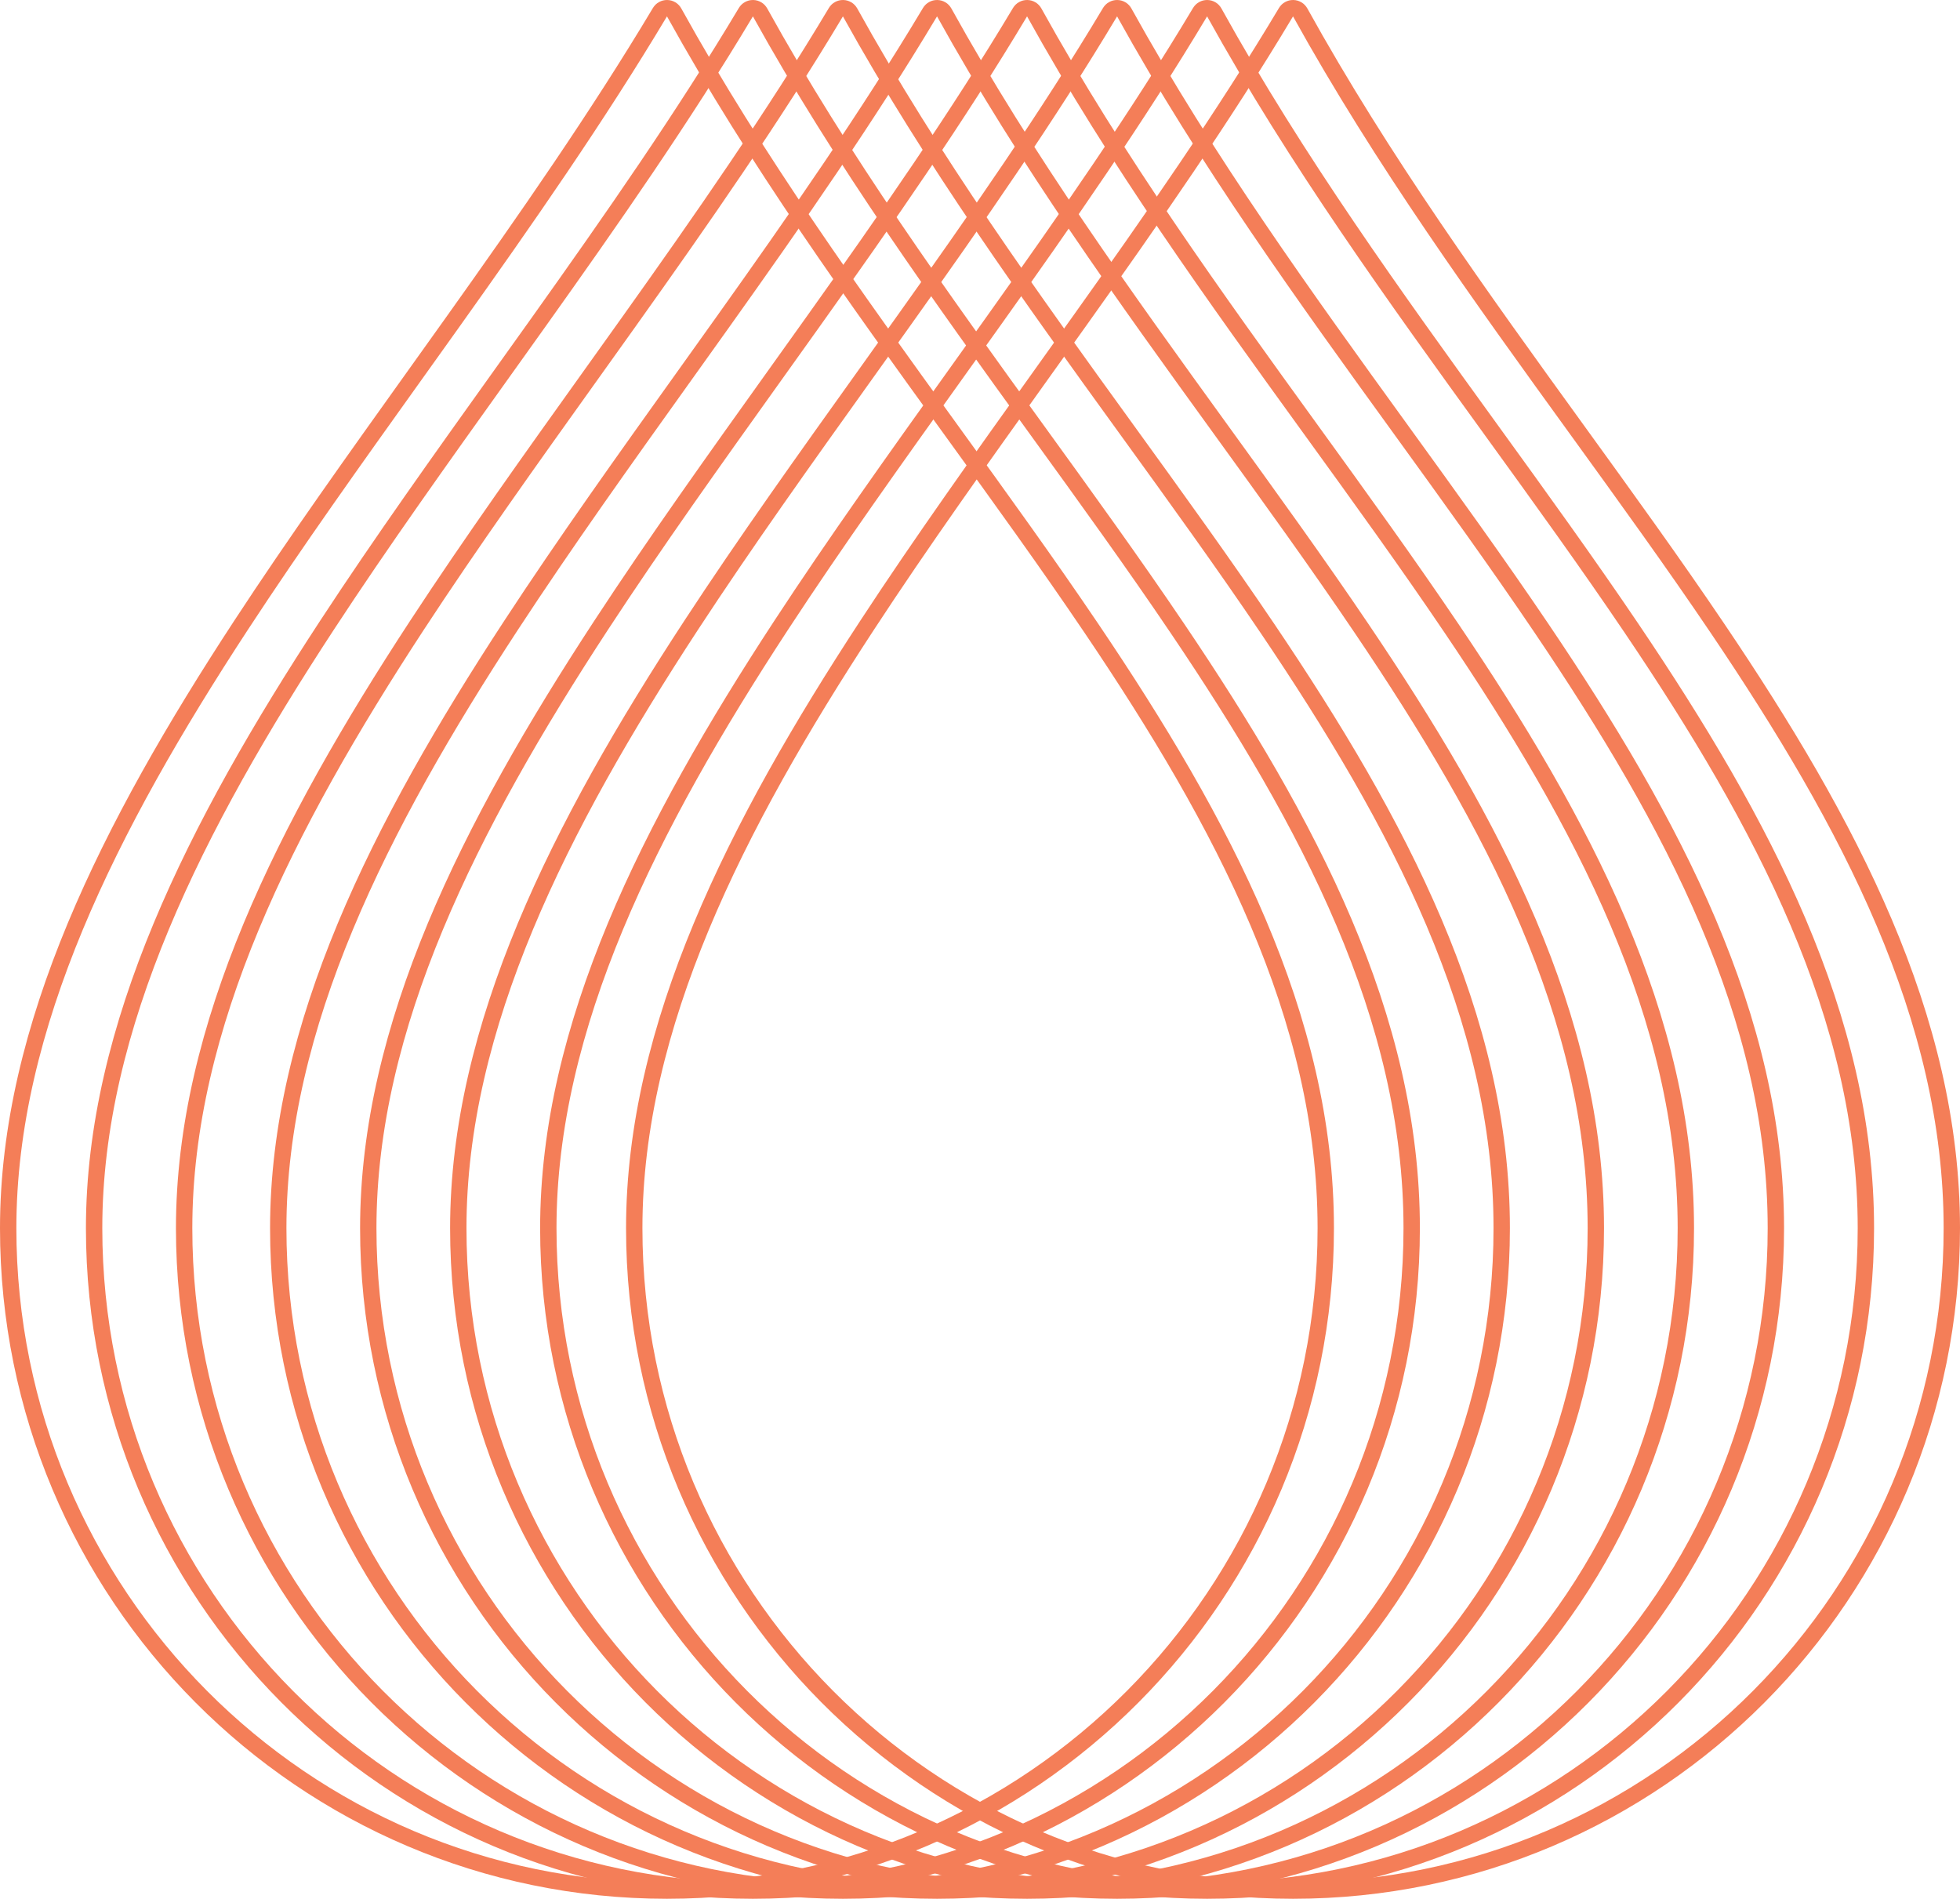 <svg width="479" height="464" viewBox="0 0 479 464" fill="none" xmlns="http://www.w3.org/2000/svg">
<path d="M164.75 3.031C164.403 2.405 163.749 2.012 163.033 2C162.318 1.988 161.65 2.36 161.283 2.974C146.039 28.479 128.498 53.633 110.728 78.578C107.65 82.899 104.565 87.214 101.484 91.523C86.79 112.074 72.187 132.498 58.894 152.814C26.762 201.922 2 250.802 2 300.129C2 389.518 74.072 462 163 462C251.928 462 324 389.518 324 300.129C324 248.577 298.984 201.292 266.723 153.528C255.929 137.547 244.338 121.527 232.567 105.259C209.029 72.729 184.775 39.209 164.75 3.031Z" stroke="#F47E58" stroke-width="4" stroke-linejoin="round"/>
<path d="M185.75 3.031C185.403 2.405 184.749 2.012 184.033 2C183.318 1.988 182.65 2.36 182.283 2.974C167.039 28.479 149.498 53.633 131.728 78.578C128.65 82.899 125.565 87.214 122.484 91.523C107.79 112.074 93.187 132.498 79.894 152.814C47.762 201.922 23 250.802 23 300.129C23 389.518 95.072 462 184 462C272.928 462 345 389.518 345 300.129C345 248.577 319.984 201.292 287.723 153.528C276.929 137.547 265.338 121.527 253.567 105.259C230.029 72.729 205.775 39.209 185.75 3.031Z" stroke="#F47E58" stroke-width="4" stroke-linejoin="round"/>
<path d="M207.75 3.031C207.403 2.405 206.749 2.012 206.033 2C205.318 1.988 204.65 2.36 204.283 2.974C189.039 28.479 171.498 53.633 153.728 78.578C150.65 82.899 147.565 87.214 144.484 91.523C129.79 112.074 115.187 132.498 101.894 152.814C69.762 201.922 45 250.802 45 300.129C45 389.518 117.072 462 206 462C294.928 462 367 389.518 367 300.129C367 248.577 341.984 201.292 309.723 153.528C298.929 137.547 287.338 121.527 275.567 105.259C252.029 72.729 227.775 39.209 207.75 3.031Z" stroke="#F47E58" stroke-width="4" stroke-linejoin="round"/>
<path d="M230.75 3.031C230.403 2.405 229.749 2.012 229.033 2C228.318 1.988 227.65 2.36 227.283 2.974C212.039 28.479 194.498 53.633 176.728 78.578C173.65 82.899 170.565 87.214 167.484 91.523C152.79 112.074 138.187 132.498 124.894 152.814C92.762 201.922 68 250.802 68 300.129C68 389.518 140.072 462 229 462C317.928 462 390 389.518 390 300.129C390 248.577 364.984 201.292 332.723 153.528C321.929 137.547 310.338 121.527 298.567 105.259C275.029 72.729 250.775 39.209 230.75 3.031Z" stroke="#F47E58" stroke-width="4" stroke-linejoin="round"/>
<path d="M252.75 3.031C252.403 2.405 251.749 2.012 251.033 2C250.318 1.988 249.65 2.36 249.283 2.974C234.039 28.479 216.498 53.633 198.728 78.578C195.65 82.899 192.565 87.214 189.484 91.523C174.79 112.074 160.187 132.498 146.894 152.814C114.762 201.922 90 250.802 90 300.129C90 389.518 162.072 462 251 462C339.928 462 412 389.518 412 300.129C412 248.577 386.984 201.292 354.723 153.528C343.929 137.547 332.338 121.527 320.567 105.259C297.029 72.729 272.775 39.209 252.75 3.031Z" stroke="#F47E58" stroke-width="4" stroke-linejoin="round"/>
<path d="M274.75 3.031C274.403 2.405 273.749 2.012 273.033 2C272.318 1.988 271.65 2.36 271.283 2.974C256.039 28.479 238.498 53.633 220.728 78.578C217.65 82.899 214.565 87.214 211.484 91.523C196.79 112.074 182.187 132.498 168.894 152.814C136.762 201.922 112 250.802 112 300.129C112 389.518 184.072 462 273 462C361.928 462 434 389.518 434 300.129C434 248.577 408.984 201.292 376.723 153.528C365.929 137.547 354.338 121.527 342.567 105.259C319.029 72.729 294.775 39.209 274.75 3.031Z" stroke="#F47E58" stroke-width="4" stroke-linejoin="round"/>
<path d="M296.75 3.031C296.403 2.405 295.749 2.012 295.033 2C294.318 1.988 293.65 2.36 293.283 2.974C278.039 28.479 260.498 53.633 242.728 78.578C239.65 82.899 236.565 87.214 233.484 91.523C218.79 112.074 204.187 132.498 190.894 152.814C158.762 201.922 134 250.802 134 300.129C134 389.518 206.072 462 295 462C383.928 462 456 389.518 456 300.129C456 248.577 430.984 201.292 398.723 153.528C387.929 137.547 376.338 121.527 364.567 105.259C341.029 72.729 316.775 39.209 296.75 3.031Z" stroke="#F47E58" stroke-width="4" stroke-linejoin="round"/>
<path d="M317.75 3.031C317.403 2.405 316.749 2.012 316.033 2C315.318 1.988 314.65 2.36 314.283 2.974C299.039 28.479 281.498 53.633 263.728 78.578C260.65 82.899 257.565 87.214 254.484 91.523C239.79 112.074 225.187 132.498 211.894 152.814C179.762 201.922 155 250.802 155 300.129C155 389.518 227.072 462 316 462C404.928 462 477 389.518 477 300.129C477 248.577 451.984 201.292 419.723 153.528C408.929 137.547 397.338 121.527 385.567 105.259C362.029 72.729 337.775 39.209 317.75 3.031Z" stroke="#F47E58" stroke-width="4" stroke-linejoin="round"/>
</svg>
